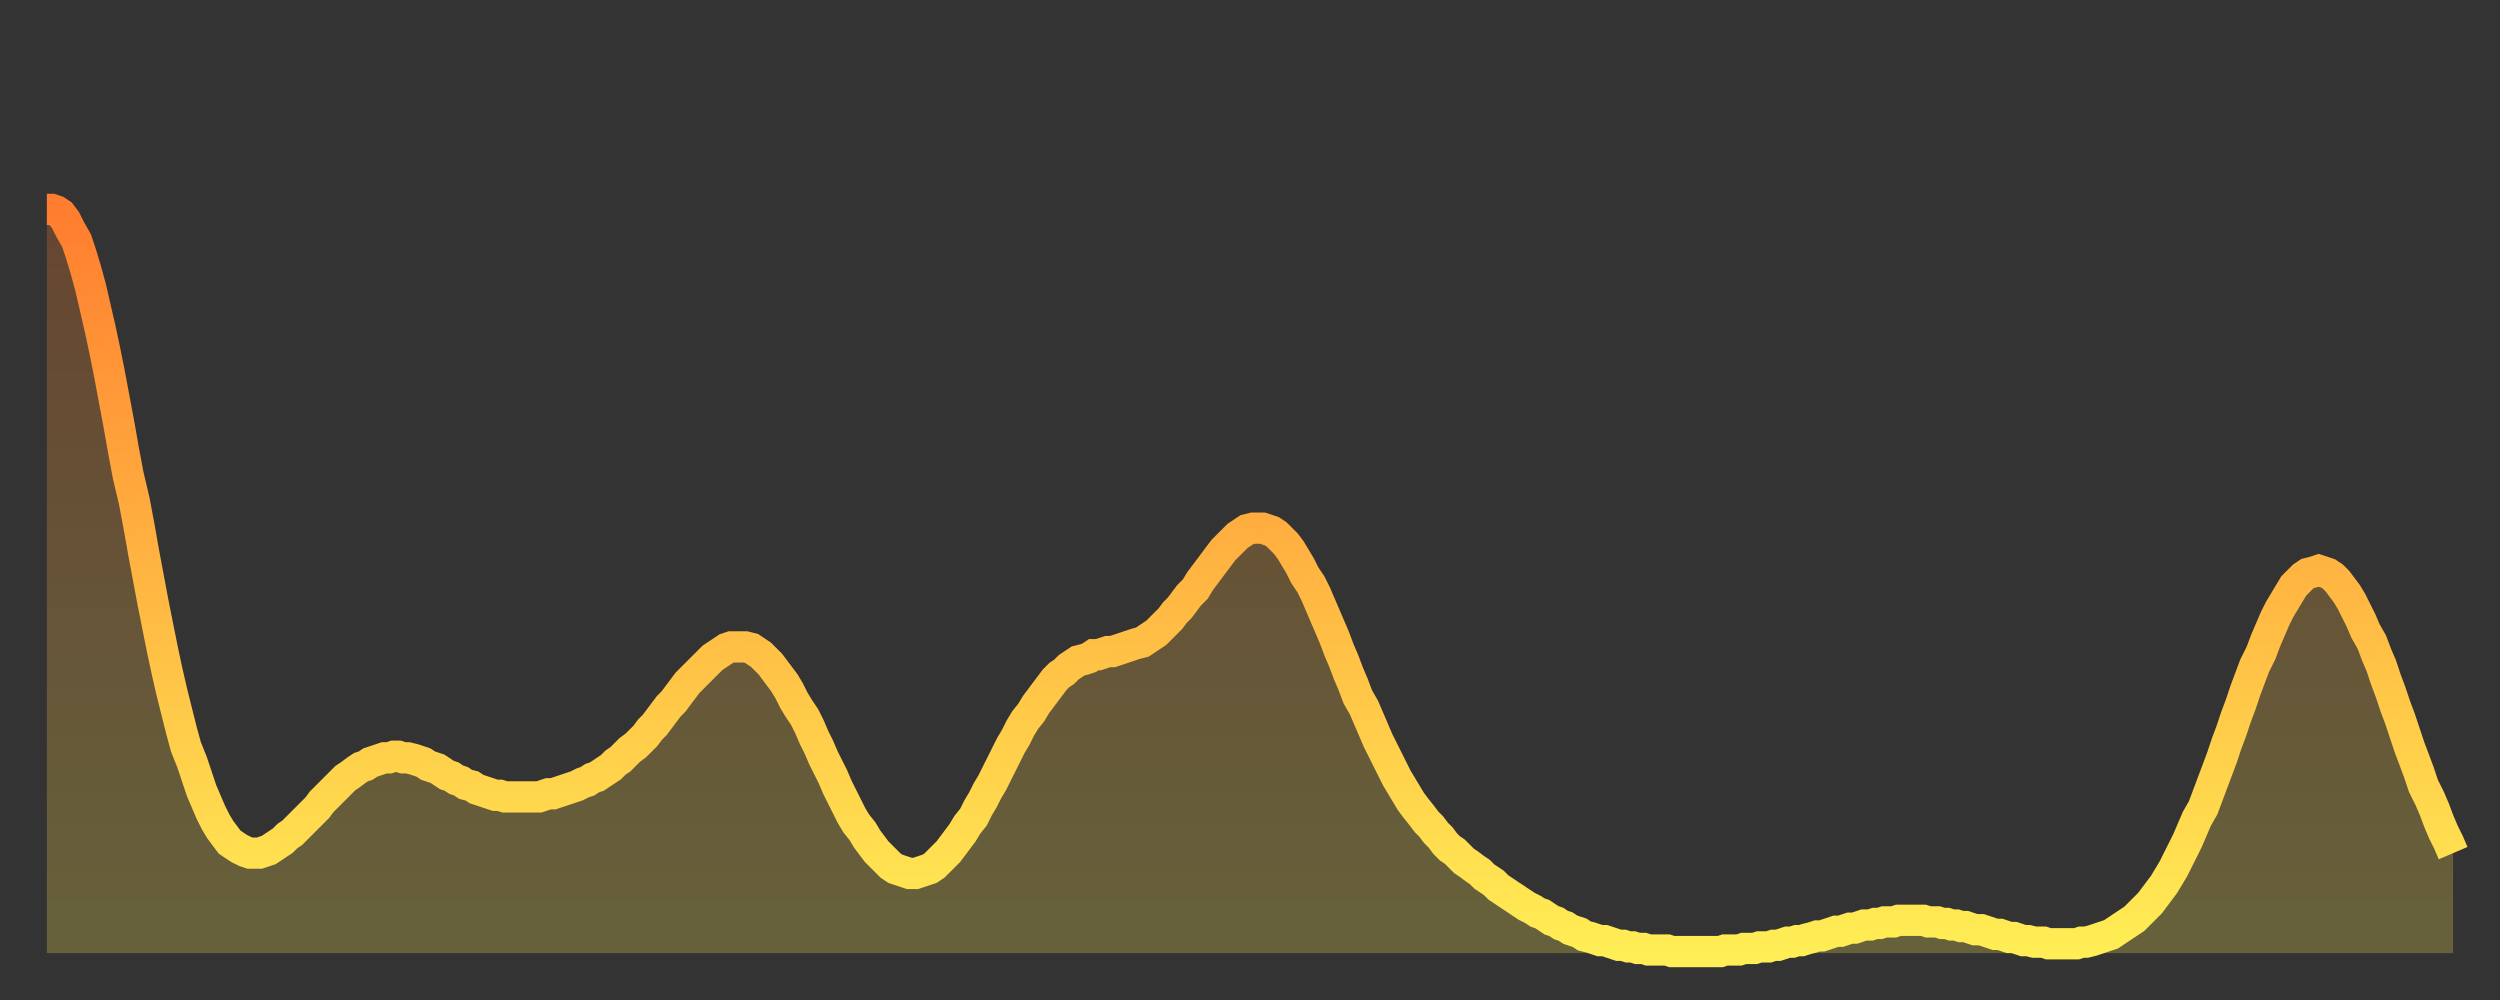 <?xml version="1.0" encoding="utf-8" ?>
<svg baseProfile="full" height="64" version="1.1" width="160" xmlns="http://www.w3.org/2000/svg" xmlns:ev="http://www.w3.org/2001/xml-events" xmlns:xlink="http://www.w3.org/1999/xlink"><rect width="100%" height="100%" fill="#333333" stroke="none"/><defs><linearGradient id="id870308" x1="0" x2="0" y1="0" y2="1"><stop offset="0%" stop-color="#ff7d2f" /><stop offset="50%" stop-color="#ffb642" /><stop offset="100%" stop-color="#ffee55" /></linearGradient></defs><g transform="translate(3,3)"><g><path d="M 0.0 10.4 0.3 10.4 0.6 10.5 0.9 10.7 1.2 11.1 1.5 11.7 1.9 12.4 2.2 13.3 2.5 14.3 2.8 15.4 3.1 16.7 3.4 18.0 3.7 19.4 4.0 20.9 4.3 22.5 4.6 24.1 4.9 25.8 5.2 27.4 5.6 29.1 5.9 30.7 6.2 32.4 6.5 34.0 6.8 35.6 7.1 37.1 7.4 38.6 7.7 40.0 8.0 41.3 8.3 42.5 8.6 43.7 8.9 44.8 9.3 45.8 9.6 46.7 9.9 47.6 10.2 48.3 10.5 49.0 10.8 49.6 11.1 50.1 11.4 50.5 11.7 50.9 12.0 51.1 12.3 51.3 12.7 51.5 13.0 51.6 13.3 51.6 13.6 51.6 13.9 51.5 14.2 51.4 14.5 51.2 14.8 51.0 15.1 50.8 15.4 50.5 15.7 50.3 16.0 50.0 16.4 49.6 16.7 49.3 17.0 49.0 17.3 48.7 17.6 48.3 17.9 48.0 18.2 47.7 18.5 47.4 18.8 47.1 19.1 46.8 19.4 46.6 19.8 46.3 20.1 46.1 20.4 46.0 20.7 45.8 21.0 45.7 21.3 45.6 21.6 45.5 21.9 45.5 22.2 45.4 22.5 45.4 22.8 45.5 23.1 45.5 23.5 45.6 23.8 45.7 24.1 45.8 24.4 46.0 24.7 46.1 25.0 46.2 25.3 46.4 25.6 46.6 25.9 46.7 26.2 46.9 26.5 47.0 26.8 47.2 27.2 47.3 27.5 47.5 27.8 47.6 28.1 47.7 28.4 47.8 28.7 47.9 29.0 47.9 29.3 48.0 29.6 48.0 29.9 48.0 30.2 48.0 30.6 48.0 30.9 48.0 31.2 48.0 31.5 48.0 31.8 47.9 32.1 47.8 32.4 47.8 32.7 47.7 33.0 47.6 33.3 47.5 33.6 47.4 33.9 47.3 34.3 47.1 34.6 47.0 34.9 46.8 35.2 46.7 35.5 46.5 35.8 46.3 36.1 46.1 36.4 45.8 36.7 45.6 37.0 45.3 37.3 45.0 37.7 44.7 38.0 44.4 38.3 44.1 38.6 43.7 38.9 43.4 39.2 43.0 39.5 42.6 39.8 42.2 40.1 41.9 40.4 41.5 40.7 41.1 41.0 40.7 41.4 40.3 41.7 40.0 42.0 39.7 42.3 39.4 42.6 39.1 42.9 38.9 43.2 38.7 43.5 38.5 43.8 38.4 44.1 38.4 44.4 38.4 44.7 38.4 45.1 38.5 45.4 38.7 45.7 38.9 46.0 39.2 46.3 39.5 46.6 39.9 46.9 40.3 47.2 40.7 47.5 41.2 47.8 41.8 48.1 42.3 48.5 42.9 48.8 43.5 49.1 44.2 49.4 44.8 49.7 45.5 50.0 46.1 50.3 46.7 50.6 47.4 50.9 48.0 51.2 48.6 51.5 49.2 51.8 49.7 52.2 50.2 52.5 50.7 52.8 51.1 53.1 51.5 53.4 51.8 53.7 52.1 54.0 52.4 54.3 52.6 54.6 52.7 54.9 52.8 55.2 52.9 55.6 52.9 55.9 52.8 56.2 52.7 56.5 52.6 56.8 52.4 57.1 52.1 57.4 51.8 57.7 51.5 58.0 51.1 58.3 50.7 58.6 50.3 58.9 49.8 59.3 49.3 59.6 48.7 59.9 48.2 60.2 47.6 60.5 47.1 60.8 46.5 61.1 45.9 61.4 45.3 61.7 44.7 62.0 44.2 62.3 43.6 62.6 43.1 63.0 42.6 63.3 42.1 63.6 41.7 63.9 41.3 64.2 40.9 64.5 40.5 64.8 40.2 65.1 40.0 65.4 39.7 65.7 39.5 66.0 39.3 66.4 39.2 66.7 39.1 67.0 38.9 67.3 38.9 67.6 38.8 67.9 38.7 68.2 38.7 68.5 38.6 68.8 38.5 69.1 38.4 69.4 38.3 69.7 38.2 70.1 38.1 70.4 37.9 70.7 37.7 71.0 37.5 71.3 37.2 71.6 36.9 71.9 36.6 72.2 36.2 72.5 35.9 72.8 35.5 73.1 35.1 73.5 34.7 73.8 34.2 74.1 33.8 74.4 33.4 74.7 33.0 75.0 32.6 75.3 32.2 75.6 31.9 75.9 31.6 76.2 31.3 76.5 31.1 76.8 30.9 77.2 30.8 77.5 30.8 77.8 30.8 78.1 30.9 78.4 31.0 78.7 31.2 79.0 31.5 79.3 31.8 79.6 32.2 79.9 32.7 80.2 33.2 80.5 33.8 80.9 34.4 81.2 35.0 81.5 35.7 81.8 36.4 82.1 37.1 82.4 37.8 82.7 38.6 83.0 39.3 83.3 40.1 83.6 40.8 83.9 41.6 84.3 42.3 84.6 43.0 84.9 43.7 85.2 44.4 85.5 45.0 85.8 45.6 86.1 46.2 86.4 46.8 86.7 47.3 87.0 47.8 87.3 48.3 87.6 48.7 88.0 49.2 88.3 49.6 88.6 49.9 88.9 50.3 89.2 50.6 89.5 51.0 89.8 51.3 90.1 51.5 90.4 51.8 90.7 52.1 91.0 52.3 91.4 52.6 91.7 52.8 92.0 53.1 92.3 53.3 92.6 53.5 92.9 53.8 93.2 54.0 93.5 54.2 93.8 54.4 94.1 54.6 94.4 54.8 94.7 55.0 95.1 55.2 95.4 55.4 95.7 55.5 96.0 55.7 96.3 55.9 96.6 56.0 96.9 56.2 97.2 56.3 97.5 56.5 97.8 56.6 98.1 56.7 98.4 56.9 98.8 57.0 99.1 57.1 99.4 57.2 99.7 57.2 100.0 57.3 100.3 57.4 100.6 57.5 100.9 57.5 101.2 57.6 101.5 57.6 101.8 57.7 102.2 57.7 102.5 57.8 102.8 57.8 103.1 57.8 103.4 57.8 103.7 57.8 104.0 57.9 104.3 57.9 104.6 57.9 104.9 57.9 105.2 57.9 105.5 57.9 105.9 57.9 106.2 57.9 106.5 57.9 106.8 57.9 107.1 57.9 107.4 57.8 107.7 57.8 108.0 57.8 108.3 57.8 108.6 57.7 108.9 57.7 109.3 57.7 109.6 57.6 109.9 57.6 110.2 57.6 110.5 57.5 110.8 57.5 111.1 57.4 111.4 57.3 111.7 57.3 112.0 57.2 112.3 57.2 112.6 57.1 113.0 57.0 113.3 56.9 113.6 56.9 113.9 56.8 114.2 56.7 114.5 56.6 114.8 56.6 115.1 56.5 115.4 56.4 115.7 56.4 116.0 56.3 116.3 56.2 116.7 56.2 117.0 56.1 117.3 56.1 117.6 56.0 117.9 56.0 118.2 56.0 118.5 55.9 118.8 55.9 119.1 55.9 119.4 55.9 119.7 55.9 120.1 55.9 120.4 56.0 120.7 56.0 121.0 56.0 121.3 56.1 121.6 56.1 121.9 56.2 122.2 56.2 122.5 56.3 122.8 56.3 123.1 56.4 123.4 56.5 123.8 56.5 124.1 56.6 124.4 56.7 124.7 56.8 125.0 56.8 125.3 56.9 125.6 57.0 125.9 57.0 126.2 57.1 126.5 57.2 126.8 57.2 127.2 57.3 127.5 57.3 127.8 57.3 128.1 57.4 128.4 57.4 128.7 57.4 129.0 57.4 129.3 57.4 129.6 57.4 129.9 57.4 130.2 57.3 130.5 57.3 130.9 57.2 131.2 57.1 131.5 57.0 131.8 56.9 132.1 56.8 132.4 56.6 132.7 56.4 133.0 56.2 133.3 56.0 133.6 55.8 133.9 55.5 134.2 55.2 134.6 54.8 134.9 54.4 135.2 54.0 135.5 53.6 135.8 53.1 136.1 52.6 136.4 52.0 136.7 51.4 137.0 50.8 137.3 50.1 137.6 49.4 138.0 48.7 138.3 47.9 138.6 47.1 138.9 46.3 139.2 45.5 139.5 44.6 139.8 43.8 140.1 42.9 140.4 42.1 140.7 41.2 141.0 40.4 141.3 39.6 141.7 38.8 142.0 38.0 142.3 37.3 142.6 36.6 142.9 36.0 143.2 35.5 143.5 35.0 143.8 34.5 144.1 34.2 144.4 33.9 144.7 33.7 145.1 33.6 145.4 33.5 145.7 33.6 146.0 33.7 146.3 33.9 146.6 34.2 146.9 34.6 147.2 35.0 147.5 35.5 147.8 36.1 148.1 36.7 148.4 37.4 148.8 38.1 149.1 38.9 149.4 39.6 149.7 40.5 150.0 41.3 150.3 42.2 150.6 43.0 150.9 43.9 151.2 44.8 151.5 45.6 151.8 46.4 152.1 47.3 152.5 48.1 152.8 48.8 153.1 49.6 153.4 50.3 153.7 50.9 154.0 51.6" fill="none" id="graph-curve" opacity="1" stroke="url(#id870308)" stroke-width="2" /><path d="M 0 58 L 0.0 10.4 0.3 10.4 0.6 10.5 0.9 10.7 1.2 11.1 1.5 11.7 1.9 12.4 2.2 13.3 2.5 14.3 2.8 15.4 3.1 16.7 3.4 18.0 3.7 19.4 4.0 20.9 4.3 22.5 4.6 24.1 4.9 25.8 5.2 27.4 5.6 29.1 5.9 30.7 6.2 32.4 6.5 34.0 6.8 35.6 7.1 37.1 7.4 38.6 7.7 40.0 8.0 41.3 8.3 42.5 8.6 43.7 8.9 44.8 9.3 45.8 9.6 46.7 9.9 47.6 10.2 48.3 10.5 49.0 10.8 49.6 11.1 50.1 11.4 50.5 11.7 50.9 12.0 51.1 12.3 51.3 12.7 51.5 13.0 51.6 13.3 51.6 13.6 51.6 13.9 51.5 14.2 51.4 14.5 51.2 14.8 51.0 15.1 50.8 15.4 50.5 15.7 50.3 16.0 50.0 16.4 49.6 16.7 49.3 17.0 49.0 17.3 48.7 17.6 48.3 17.9 48.0 18.2 47.7 18.5 47.4 18.8 47.1 19.1 46.8 19.4 46.6 19.8 46.3 20.1 46.1 20.4 46.0 20.7 45.8 21.0 45.7 21.3 45.6 21.6 45.5 21.9 45.5 22.2 45.4 22.5 45.4 22.8 45.5 23.1 45.5 23.5 45.6 23.8 45.7 24.1 45.8 24.4 46.0 24.7 46.1 25.0 46.2 25.3 46.4 25.6 46.6 25.9 46.7 26.2 46.9 26.5 47.0 26.8 47.2 27.2 47.3 27.5 47.5 27.8 47.6 28.1 47.7 28.4 47.8 28.7 47.9 29.0 47.9 29.3 48.0 29.6 48.0 29.9 48.0 30.2 48.0 30.6 48.0 30.9 48.0 31.2 48.0 31.5 48.0 31.8 47.9 32.1 47.8 32.4 47.8 32.7 47.7 33.0 47.6 33.3 47.5 33.6 47.4 33.9 47.3 34.3 47.1 34.6 47.0 34.9 46.8 35.2 46.7 35.5 46.5 35.8 46.3 36.1 46.1 36.4 45.8 36.7 45.6 37.0 45.3 37.3 45.0 37.7 44.7 38.0 44.4 38.3 44.1 38.6 43.7 38.9 43.4 39.2 43.0 39.5 42.6 39.8 42.2 40.1 41.9 40.4 41.5 40.7 41.1 41.0 40.7 41.4 40.3 41.7 40.0 42.0 39.7 42.3 39.4 42.6 39.1 42.9 38.9 43.2 38.7 43.5 38.5 43.8 38.4 44.1 38.4 44.4 38.4 44.7 38.4 45.1 38.5 45.4 38.7 45.7 38.9 46.0 39.2 46.3 39.5 46.6 39.9 46.9 40.3 47.2 40.7 47.5 41.2 47.8 41.8 48.1 42.3 48.5 42.9 48.8 43.5 49.1 44.2 49.4 44.8 49.7 45.5 50.0 46.1 50.3 46.7 50.6 47.4 50.9 48.0 51.2 48.6 51.5 49.2 51.8 49.7 52.2 50.2 52.5 50.7 52.8 51.1 53.1 51.5 53.4 51.8 53.7 52.1 54.0 52.4 54.3 52.6 54.6 52.7 54.9 52.8 55.2 52.9 55.6 52.9 55.9 52.8 56.2 52.7 56.5 52.6 56.8 52.4 57.1 52.1 57.4 51.8 57.7 51.5 58.0 51.1 58.3 50.7 58.6 50.3 58.9 49.8 59.3 49.3 59.6 48.7 59.9 48.2 60.2 47.6 60.5 47.1 60.8 46.5 61.1 45.9 61.4 45.3 61.7 44.7 62.0 44.2 62.3 43.6 62.6 43.1 63.0 42.6 63.3 42.1 63.6 41.7 63.9 41.3 64.2 40.9 64.5 40.5 64.8 40.2 65.1 40.0 65.4 39.7 65.7 39.5 66.0 39.3 66.4 39.2 66.7 39.1 67.0 38.9 67.3 38.9 67.6 38.8 67.9 38.7 68.2 38.7 68.5 38.6 68.8 38.5 69.1 38.4 69.4 38.3 69.7 38.2 70.1 38.1 70.4 37.9 70.7 37.7 71.0 37.5 71.3 37.2 71.6 36.9 71.9 36.6 72.2 36.2 72.5 35.9 72.8 35.5 73.1 35.1 73.5 34.7 73.8 34.2 74.1 33.8 74.4 33.4 74.7 33.0 75.0 32.6 75.3 32.2 75.6 31.9 75.9 31.6 76.2 31.3 76.5 31.1 76.8 30.9 77.2 30.8 77.5 30.8 77.8 30.8 78.1 30.9 78.4 31.0 78.7 31.2 79.0 31.5 79.3 31.8 79.6 32.2 79.9 32.7 80.2 33.2 80.5 33.8 80.9 34.4 81.2 35.0 81.5 35.7 81.8 36.4 82.1 37.1 82.4 37.8 82.7 38.6 83.0 39.3 83.3 40.1 83.6 40.8 83.9 41.6 84.3 42.3 84.6 43.0 84.9 43.7 85.2 44.4 85.5 45.0 85.8 45.6 86.1 46.2 86.4 46.8 86.7 47.3 87.0 47.8 87.3 48.3 87.6 48.7 88.0 49.2 88.3 49.6 88.6 49.9 88.9 50.3 89.2 50.6 89.5 51.0 89.8 51.3 90.1 51.5 90.4 51.8 90.7 52.1 91.0 52.3 91.4 52.6 91.7 52.8 92.0 53.1 92.3 53.3 92.6 53.5 92.9 53.8 93.2 54.0 93.5 54.2 93.8 54.4 94.1 54.6 94.4 54.8 94.7 55.0 95.1 55.2 95.4 55.4 95.7 55.5 96.0 55.7 96.3 55.9 96.6 56.0 96.9 56.2 97.2 56.3 97.5 56.5 97.8 56.6 98.1 56.7 98.4 56.9 98.8 57.0 99.1 57.1 99.4 57.2 99.7 57.2 100.0 57.3 100.3 57.4 100.6 57.5 100.9 57.5 101.2 57.6 101.5 57.6 101.8 57.7 102.2 57.7 102.5 57.8 102.8 57.8 103.1 57.8 103.4 57.8 103.7 57.8 104.0 57.9 104.3 57.9 104.6 57.9 104.9 57.9 105.2 57.9 105.5 57.9 105.9 57.9 106.2 57.9 106.5 57.9 106.8 57.9 107.1 57.9 107.4 57.8 107.7 57.8 108.0 57.8 108.3 57.8 108.6 57.7 108.9 57.7 109.3 57.7 109.6 57.6 109.9 57.6 110.2 57.6 110.5 57.5 110.8 57.5 111.1 57.4 111.4 57.3 111.7 57.3 112.0 57.2 112.3 57.2 112.6 57.1 113.0 57.0 113.3 56.9 113.6 56.9 113.9 56.8 114.2 56.7 114.5 56.6 114.8 56.6 115.1 56.5 115.4 56.4 115.7 56.4 116.0 56.3 116.3 56.2 116.7 56.2 117.0 56.1 117.3 56.1 117.6 56.0 117.9 56.0 118.2 56.0 118.5 55.9 118.8 55.9 119.1 55.9 119.4 55.9 119.7 55.9 120.1 55.9 120.4 56.0 120.7 56.0 121.0 56.0 121.3 56.1 121.6 56.1 121.9 56.2 122.2 56.2 122.5 56.3 122.8 56.3 123.1 56.4 123.4 56.5 123.8 56.5 124.1 56.6 124.4 56.7 124.7 56.8 125.0 56.8 125.3 56.9 125.6 57.0 125.9 57.0 126.2 57.1 126.5 57.2 126.8 57.2 127.2 57.3 127.5 57.3 127.8 57.3 128.1 57.4 128.4 57.4 128.7 57.4 129.0 57.4 129.3 57.4 129.6 57.4 129.9 57.4 130.2 57.3 130.5 57.3 130.9 57.2 131.2 57.1 131.5 57.0 131.8 56.9 132.1 56.8 132.4 56.6 132.7 56.4 133.0 56.2 133.3 56.0 133.6 55.8 133.9 55.5 134.2 55.2 134.6 54.8 134.9 54.4 135.2 54.0 135.5 53.6 135.8 53.1 136.1 52.6 136.4 52.0 136.7 51.4 137.0 50.8 137.3 50.1 137.6 49.4 138.0 48.7 138.3 47.9 138.6 47.1 138.9 46.3 139.2 45.5 139.5 44.6 139.8 43.8 140.1 42.9 140.4 42.1 140.7 41.2 141.0 40.4 141.3 39.6 141.7 38.8 142.0 38.0 142.3 37.3 142.6 36.6 142.9 36.0 143.2 35.5 143.5 35.0 143.8 34.5 144.1 34.2 144.4 33.9 144.7 33.7 145.1 33.6 145.4 33.5 145.7 33.6 146.0 33.7 146.3 33.9 146.6 34.2 146.9 34.6 147.2 35.0 147.5 35.5 147.8 36.1 148.1 36.7 148.4 37.4 148.8 38.1 149.1 38.9 149.4 39.6 149.7 40.5 150.0 41.3 150.3 42.2 150.6 43.0 150.9 43.9 151.2 44.8 151.5 45.6 151.8 46.4 152.1 47.3 152.5 48.1 152.8 48.8 153.1 49.6 153.4 50.3 153.7 50.9 154.0 51.6 154 58" fill="url(#id870308)" fill-opacity=".25" id="graph-shadow" /></g></g></svg>
